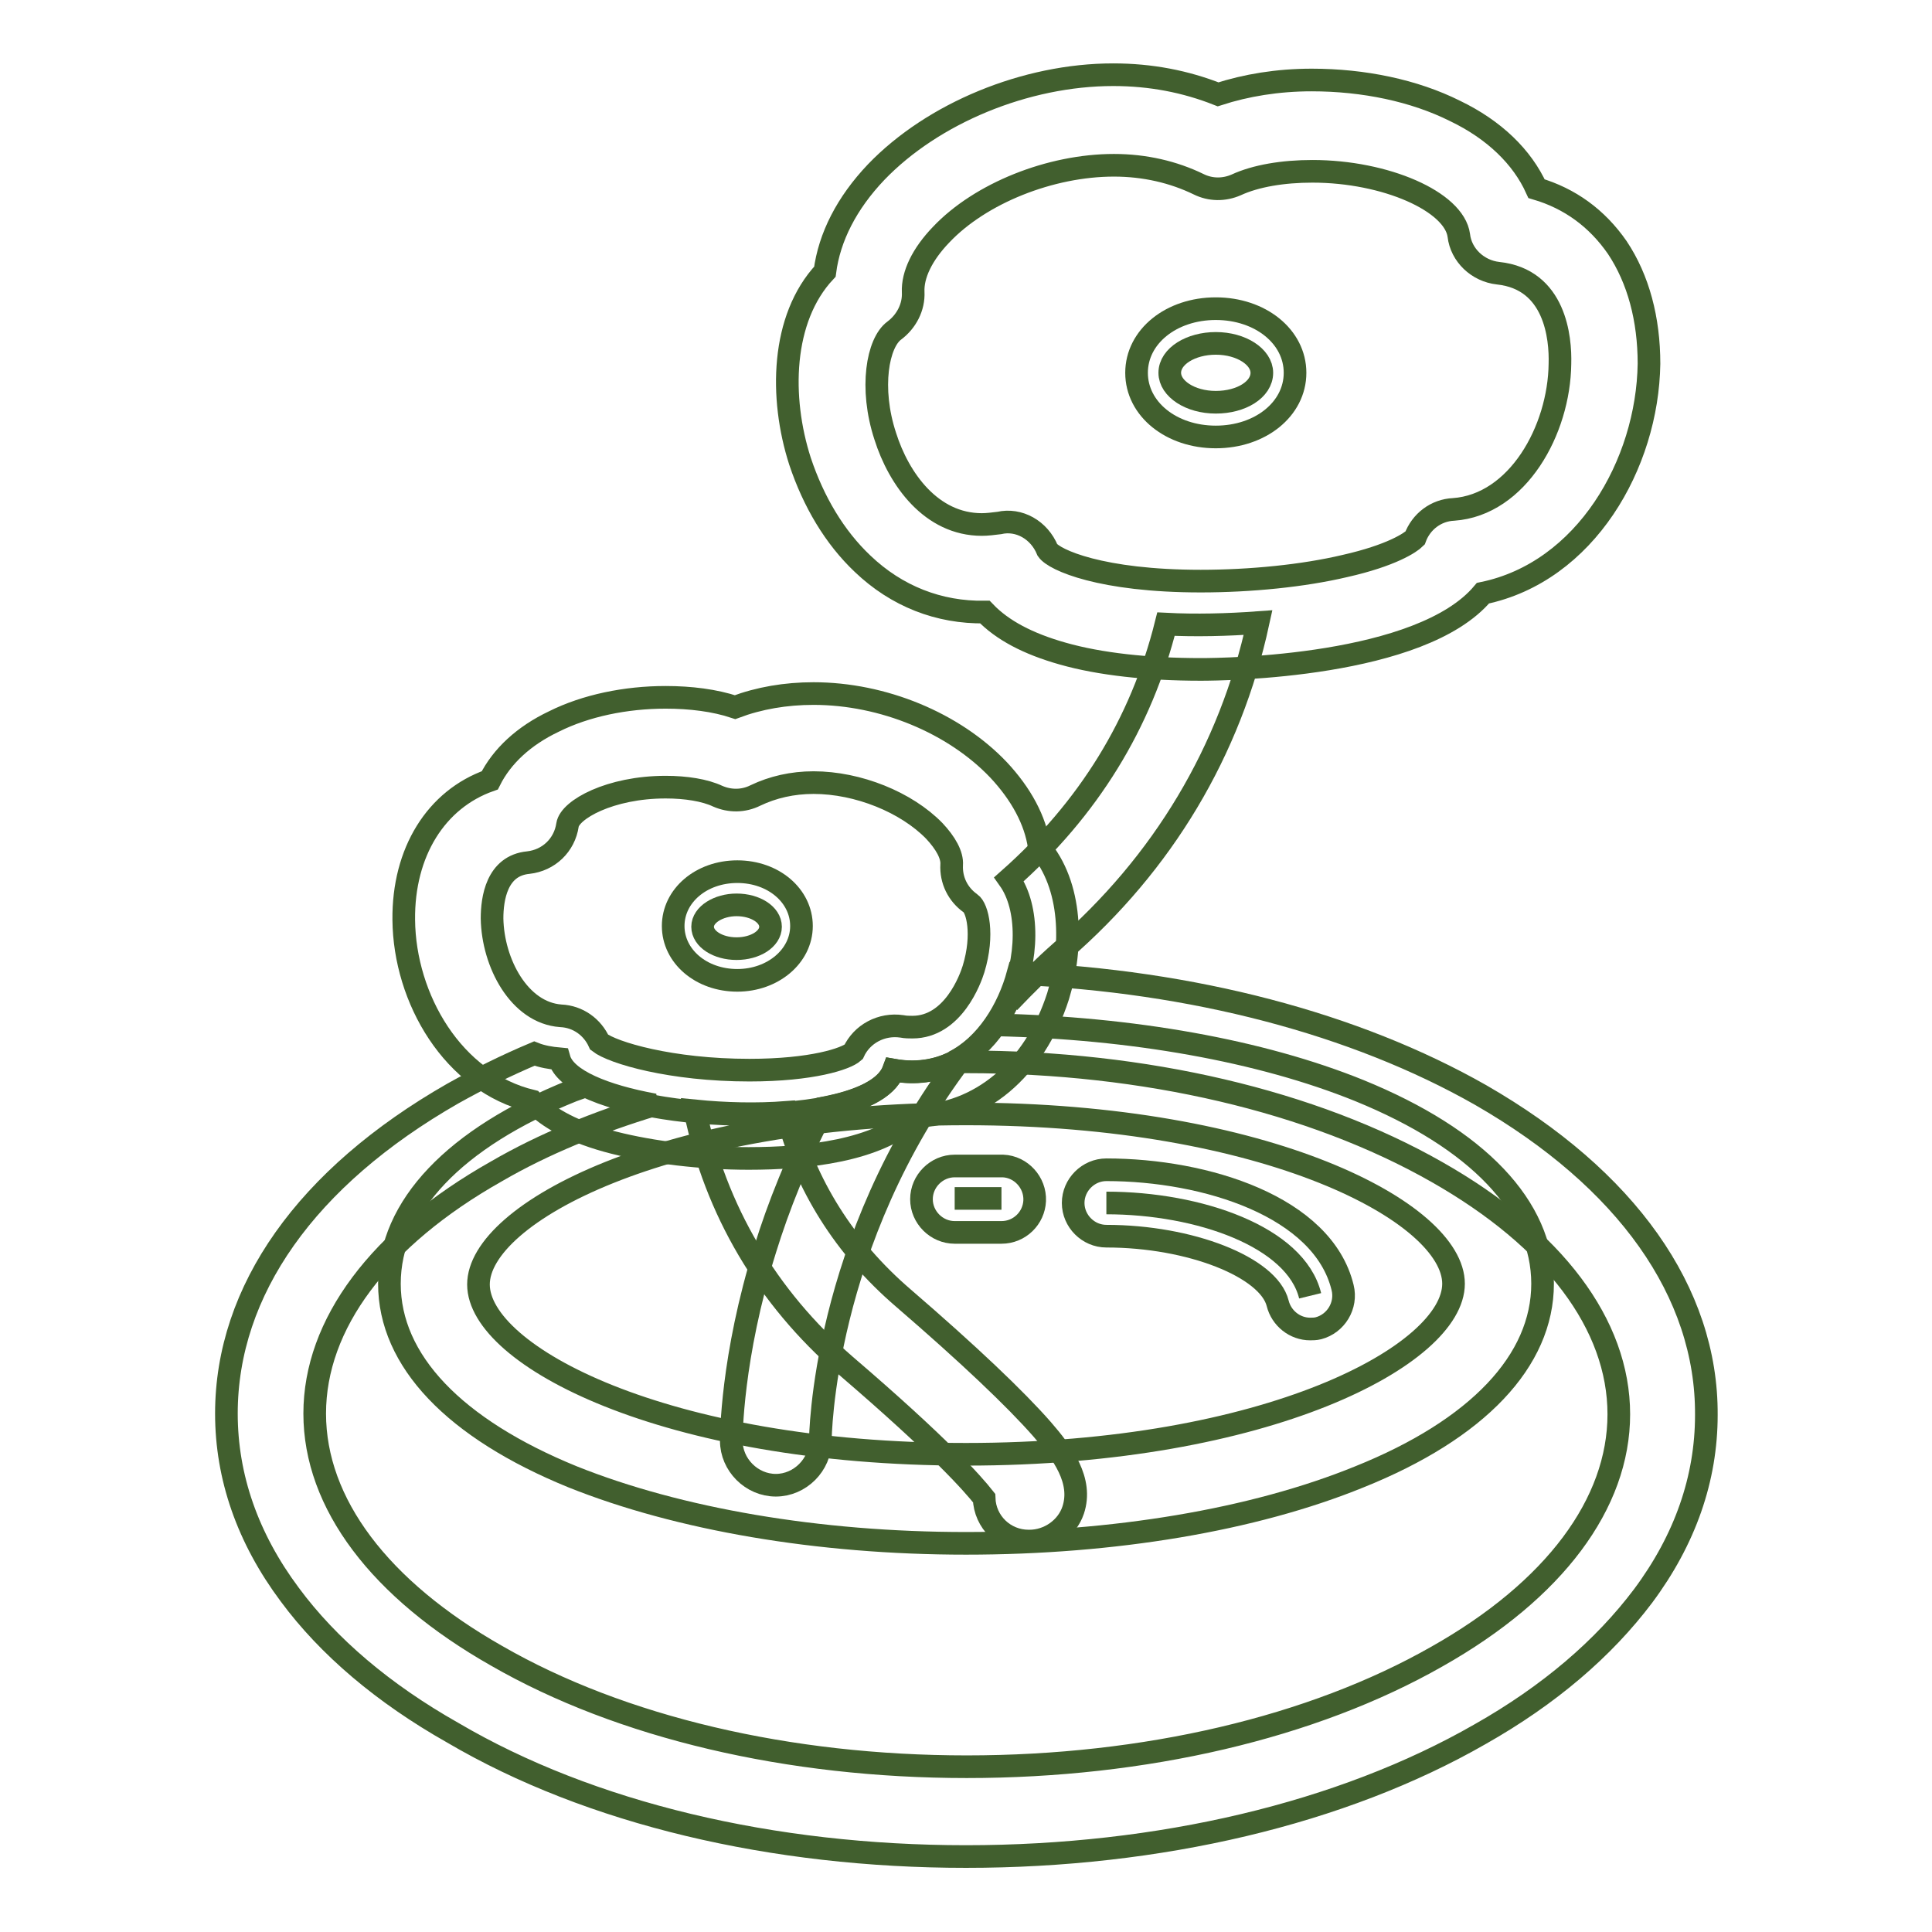 <?xml version="1.0" encoding="utf-8"?>
<!-- Svg Vector Icons : http://www.onlinewebfonts.com/icon -->
<!DOCTYPE svg PUBLIC "-//W3C//DTD SVG 1.1//EN" "http://www.w3.org/Graphics/SVG/1.1/DTD/svg11.dtd">
<svg version="1.1" xmlns="http://www.w3.org/2000/svg" xmlns:xlink="http://www.w3.org/1999/xlink" x="0px" y="0px" viewBox="0 0 256 256" enable-background="new 0 0 256 256" xml:space="preserve">
<g> <path stroke-width="3" fill-opacity="0" stroke="#415f2e"  d="M159.1,88.7c-7,0-13.4-0.7-18.3-2.1c-4.6-1.3-8-3.1-10.3-5.5c-6.1,0.1-11.7-2.1-16.2-6.4 c-3.7-3.5-6.5-8.2-8.3-13.6c-2.7-8.4-2.5-18.9,3.3-25.1c0.6-4.6,2.9-9.1,6.8-13.2c7.5-7.8,19.8-12.9,31.4-12.9 c5,0,9.6,0.9,13.9,2.6c3.7-1.2,7.9-1.9,12.4-1.9c6.9,0,13.6,1.4,19,4.1c5.2,2.5,8.9,6.1,10.8,10.3c4.4,1.3,8,3.9,10.7,7.8 c2.8,4.2,4.2,9.5,4.2,15.4c-0.2,13.3-8.4,27.6-22,30.4C188.3,88.4,162.3,88.7,159.1,88.7L159.1,88.7z M138.8,72.9 c0.9,1.3,7.1,4.1,20.3,4.1c6.6,0,13.6-0.7,19.1-2c6.2-1.4,8.7-3.1,9.3-3.7c0.8-2.2,2.8-3.7,5.1-3.8c8.5-0.6,14-10.5,14.1-19.3 c0.1-3.4-0.6-11.2-8.2-12c-2.7-0.3-4.9-2.4-5.2-5c-0.6-4.5-9.7-8.5-19.4-8.5c-3.9,0-7.5,0.6-10.1,1.8c-1.6,0.7-3.4,0.7-5-0.1 c-3.3-1.6-7.1-2.5-11.2-2.5c-8.4,0-17.7,3.7-22.9,9.2c-2.5,2.6-3.8,5.3-3.7,7.6c0.1,2-0.9,3.9-2.5,5.1c-2.2,1.6-3.3,7.6-1.2,14 c1.8,5.7,6.1,11.7,12.8,11.7c0.7,0,1.5-0.1,2.3-0.2C135,68.7,137.7,70.2,138.8,72.9L138.8,72.9z"/> <path stroke-width="3" fill-opacity="0" stroke="#415f2e"  d="M155,49.4c0,2.1,2.7,3.9,6.1,3.9c3.4,0,6.1-1.7,6.1-3.9c0,0,0,0,0,0c0-2.1-2.7-3.9-6.1-3.9 C157.8,45.5,155,47.2,155,49.4C155,49.4,155,49.4,155,49.4z"/> <path stroke-width="3" fill-opacity="0" stroke="#415f2e"  d="M161.1,57.9c-5.9,0-10.5-3.7-10.5-8.5s4.6-8.5,10.5-8.5c5.9,0,10.5,3.7,10.5,8.5S167,57.9,161.1,57.9z  M146.6,159.4c12.3,0,25.1,4.5,27,12.3"/> <path stroke-width="3" fill-opacity="0" stroke="#415f2e"  d="M173.6,176.1c-2,0-3.8-1.4-4.3-3.4c-1.2-4.8-11.6-8.9-22.7-8.9c-2.4,0-4.4-2-4.4-4.4c0-2.4,2-4.4,4.4-4.4 c13.2,0,28.7,4.9,31.3,15.6c0.6,2.4-0.9,4.8-3.2,5.4C174.3,176.1,173.9,176.1,173.6,176.1z M126.5,158.8c1.5,0,4.7,0,6.2,0"/> <path stroke-width="3" fill-opacity="0" stroke="#415f2e"  d="M132.7,163.3h-0.2c-1.1,0-3.3,0-4.8,0h-1.2c-2.4,0-4.4-2-4.4-4.4s2-4.4,4.4-4.4h1.2c1.7,0,3.9,0,5.2,0 c2.4,0.1,4.3,2.2,4.2,4.6C137,161.4,135.1,163.3,132.7,163.3z"/> <path stroke-width="3" fill-opacity="0" stroke="#415f2e"  d="M138.1,189.4c-3.5-4-9.7-9.9-18.4-17.4c-7.8-6.7-13-15-15.5-24.6c-3.9,0.3-8.1,0.2-12.1-0.2 c2.7,13.1,9.5,24.7,19.9,33.7c12.6,10.8,16.9,15.7,18.4,17.6c0.1,3.2,2.7,5.7,5.9,5.7h0.1c2.6,0,5-1.7,5.8-4.1 C143.5,196.2,140.8,192.5,138.1,189.4L138.1,189.4z"/> <path stroke-width="3" fill-opacity="0" stroke="#415f2e"  d="M99.2,153.5c-6.2,0-12.8-0.8-17.9-2.1c-5.1-1.3-8.7-3.2-10.8-5.5c-10.5-2.5-16.9-13.6-17-24 c-0.1-9,4.3-16,11.4-18.5c1.6-3.2,4.5-5.9,8.5-7.8c4.2-2.1,9.5-3.2,14.8-3.2c3.3,0,6.5,0.4,9.2,1.3c3.2-1.2,6.7-1.8,10.4-1.8 c9.2,0,18.6,3.9,24.5,10.1c3,3.2,4.9,6.7,5.4,10.2c4.4,5.1,4.5,13.3,2.5,19.8c-3.1,9.7-10.4,15.8-19,15.9 C116.2,152.5,106.9,153.5,99.2,153.5z M79.4,138.1c1.8,1.4,9.5,3.7,19.9,3.7c8.3,0,12.8-1.5,13.8-2.4c1.1-2.4,3.7-3.8,6.4-3.4 c0.5,0.1,1,0.1,1.4,0.1c5.4,0,7.7-6.4,8.1-7.7c1.4-4.6,0.5-8.1-0.4-8.7c-1.7-1.2-2.6-3.1-2.5-5.1c0.1-1.3-0.8-2.9-2.3-4.5 c-3.7-3.8-10.1-6.4-16-6.4c-2.8,0-5.4,0.6-7.7,1.7c-1.6,0.8-3.4,0.8-5,0.1c-1.7-0.8-4.2-1.2-6.9-1.2c-7.4,0-12.7,3-13,5 c-0.4,2.7-2.5,4.7-5.2,5c-4.2,0.4-4.8,4.8-4.8,7.4c0.1,5.9,3.6,12.5,9.1,12.9C76.6,134.7,78.5,136.1,79.4,138.1z"/> <path stroke-width="3" fill-opacity="0" stroke="#415f2e"  d="M93.1,122.8c0,1.6,2,2.9,4.5,2.9c2.5,0,4.5-1.3,4.5-2.9c0,0,0,0,0,0c0-1.6-2-2.9-4.5-2.9 C95.2,119.9,93.1,121.2,93.1,122.8C93.1,122.8,93.1,122.8,93.1,122.8z"/> <path stroke-width="3" fill-opacity="0" stroke="#415f2e"  d="M97.7,129.9c-4.8,0-8.5-3.2-8.5-7.2c0-4,3.7-7.2,8.5-7.2s8.5,3.2,8.5,7.2 C106.2,126.7,102.4,129.9,97.7,129.9z"/> <path stroke-width="3" fill-opacity="0" stroke="#415f2e"  d="M180.1,144.5c-13.1-5.3-30.1-8.3-48.2-8.7c-2.9,4.2-7.5,7.1-13.5,6c-2.9,7.7-30.5,7.2-40.8,2.1 c-0.6,0.2-1.1,0.4-1.7,0.6c-15.7,6.3-24.3,15.4-24.3,25.6c0,10.2,8.6,19.2,24.3,25.6c14,5.6,32.5,8.8,52.1,8.8 c19.6,0,38.1-3.1,52.1-8.8c15.7-6.3,24.3-15.4,24.3-25.6C204.4,159.9,195.8,150.9,180.1,144.5L180.1,144.5z M128,192.7 c-40,0-64.6-13.1-64.6-22.5S88,147.6,128,147.6c40,0,64.6,13.1,64.6,22.5S168,192.7,128,192.7z"/> <path stroke-width="3" fill-opacity="0" stroke="#415f2e"  d="M196.2,145.1c-16.7-9.5-38.2-15.1-61.3-16.1c-1.3,4.8-4.2,9.5-8.5,11.7h1.7c23.6,0,45.8,5.2,62.3,14.6 c15.5,8.8,24.1,20.2,24.1,32.1c0,11.8-8.5,23.3-24.1,32.1c-16.5,9.4-38.7,14.6-62.3,14.6c-23.6,0-45.8-5.2-62.3-14.7 c-15.5-8.8-24.1-20.2-24.1-32.1c0-11.8,8.5-23.3,24.1-32.1c6.2-3.6,13.3-6.5,20.9-8.8c-6.6-1.2-11.8-3.3-12.6-6.1 c-1.1-0.1-2.3-0.3-3.3-0.7c-3.8,1.6-7.4,3.4-10.8,5.3c-19.4,11.1-30,26.1-30,42.4c0,8.4,2.8,16.5,8.4,24 c5.1,6.9,12.4,13.1,21.6,18.3C78.2,240.3,102.4,246,128,246c25.6,0,49.8-5.7,68.1-16.2c9.2-5.2,16.4-11.4,21.6-18.3 c5.6-7.5,8.4-15.6,8.4-24C226.2,171.2,215.5,156.2,196.2,145.1z"/> <path stroke-width="3" fill-opacity="0" stroke="#415f2e"  d="M118.4,141.8c-0.9,2.5-4.5,4.1-9.2,5c-3.6,6.8-6.1,13.2-7.8,18.7c-4.5,14.4-4.5,25-4.5,25.4 c0,3.2,2.7,5.9,5.9,5.9c3.2,0,5.9-2.7,5.9-5.9c0-0.3,0.2-26.3,18.7-50.7C124.9,141.7,121.9,142.4,118.4,141.8z M154.5,82.7 c-3.3,13.2-10.3,24.5-20.8,33.8c2.7,3.8,2.6,10.6,0,16.3c2.2-2.3,4.5-4.6,7-6.8c13.4-11.6,22.3-26.5,26-43.5 C162.6,82.8,158.4,82.9,154.5,82.7z"/></g>
</svg>